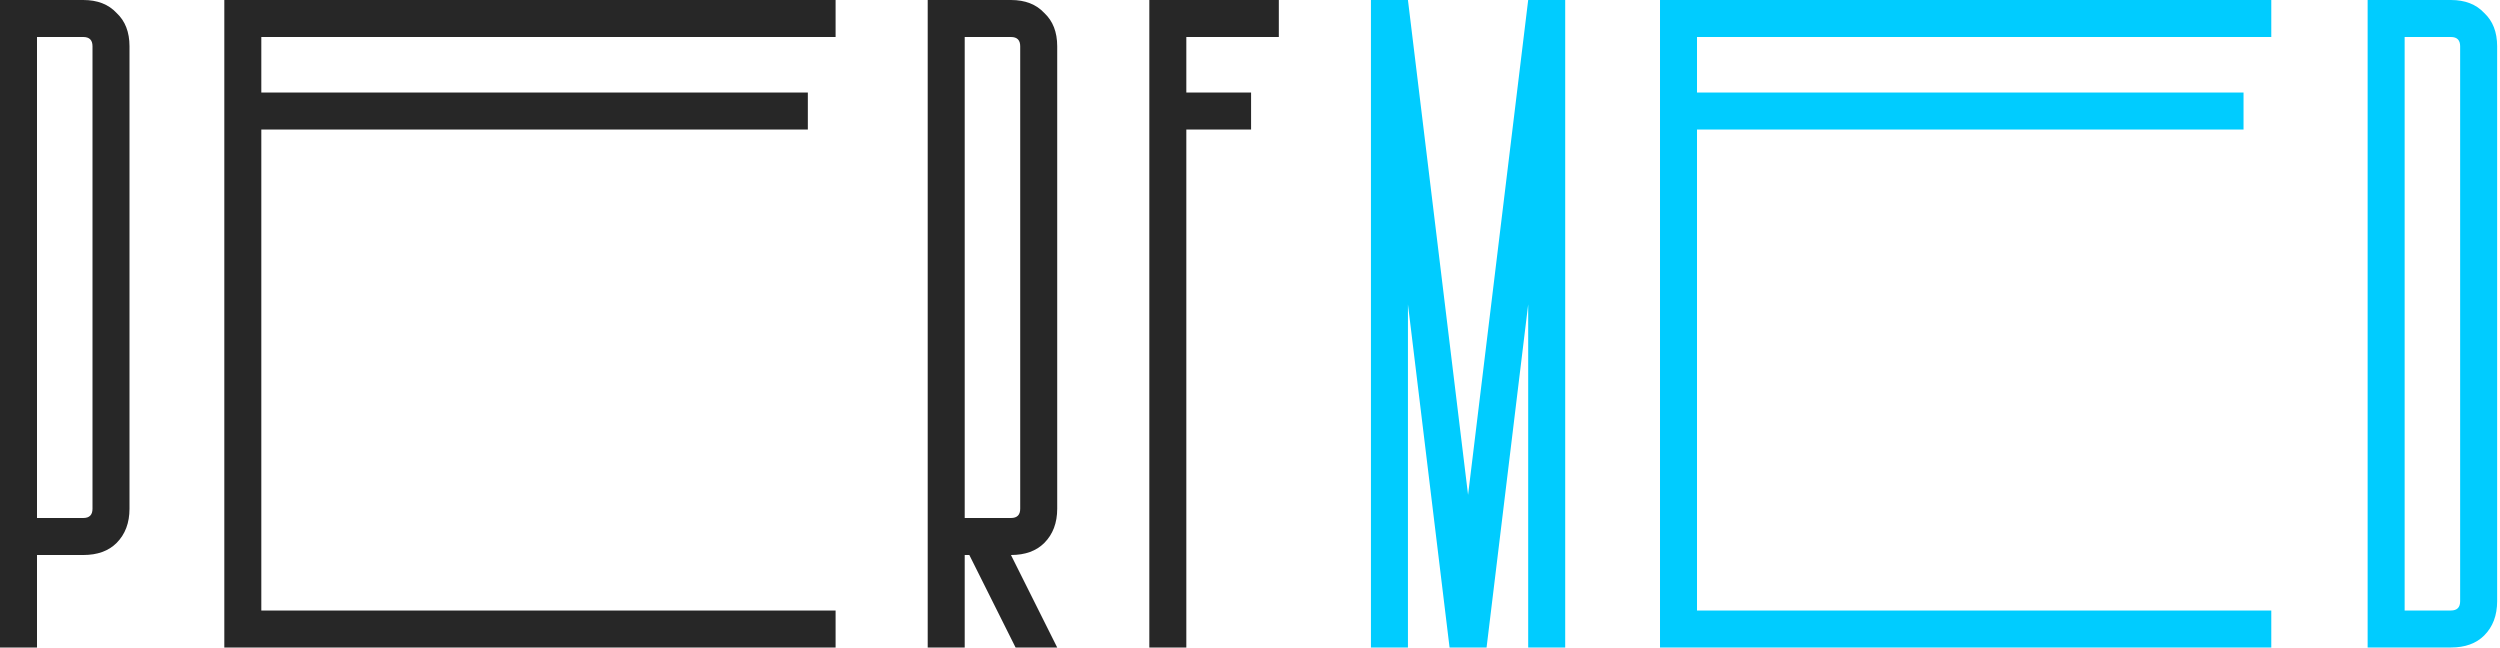 <?xml version="1.0" encoding="UTF-8"?> <svg xmlns="http://www.w3.org/2000/svg" width="722" height="187" viewBox="0 0 722 187" fill="none"> <path d="M683.774 0H707.817C711.913 0 715.119 1.247 717.434 3.74C719.928 6.055 721.174 9.261 721.174 13.357V173.643C721.174 177.739 719.928 181.034 717.434 183.527C715.119 185.842 711.913 187 707.817 187H683.774V0ZM707.817 176.314C709.598 176.314 710.489 175.424 710.489 173.643V13.357C710.489 11.576 709.598 10.686 707.817 10.686H694.46V176.314H707.817Z" fill="#00CCFF"></path> <path d="M655.947 0V10.686H490.096V26.714H647.933V37.4H490.096V176.314H655.947V187H479.41V0H655.947Z" fill="#00CCFF"></path> <path d="M406.614 87.89V187H395.928V0H406.614L423.978 142.921L441.342 0H452.028V187H441.342V87.89L429.321 187H418.635L406.614 87.89Z" fill="#00CCFF"></path> <path d="M369.325 0V10.686H342.611V26.714H361.311V37.4H342.611V187H331.925V0H369.325Z" fill="#272727"></path> <path d="M267.922 0H291.965C296.061 0 299.267 1.247 301.582 3.74C304.075 6.055 305.322 9.261 305.322 13.357V146.929C305.322 151.025 304.075 154.32 301.582 156.813C299.267 159.128 296.061 160.286 291.965 160.286L305.322 187H293.301L279.943 160.286H278.608V187H267.922V0ZM291.965 149.6C293.746 149.6 294.636 148.71 294.636 146.929V13.357C294.636 11.576 293.746 10.686 291.965 10.686H278.608V149.6H291.965Z" fill="#272727"></path> <path d="M241.319 0V10.686H75.468V26.714H233.305V37.4H75.468V176.314H241.319V187H64.782V0H241.319Z" fill="#272727"></path> <path d="M0 0H24.043C28.139 0 31.345 1.247 33.66 3.74C36.153 6.055 37.4 9.261 37.4 13.357V146.929C37.4 151.025 36.153 154.32 33.66 156.813C31.345 159.128 28.139 160.286 24.043 160.286H10.686V187H0V0ZM24.043 149.6C25.824 149.6 26.714 148.71 26.714 146.929V13.357C26.714 11.576 25.824 10.686 24.043 10.686H10.686V149.6H24.043Z" fill="#272727"></path> </svg> 